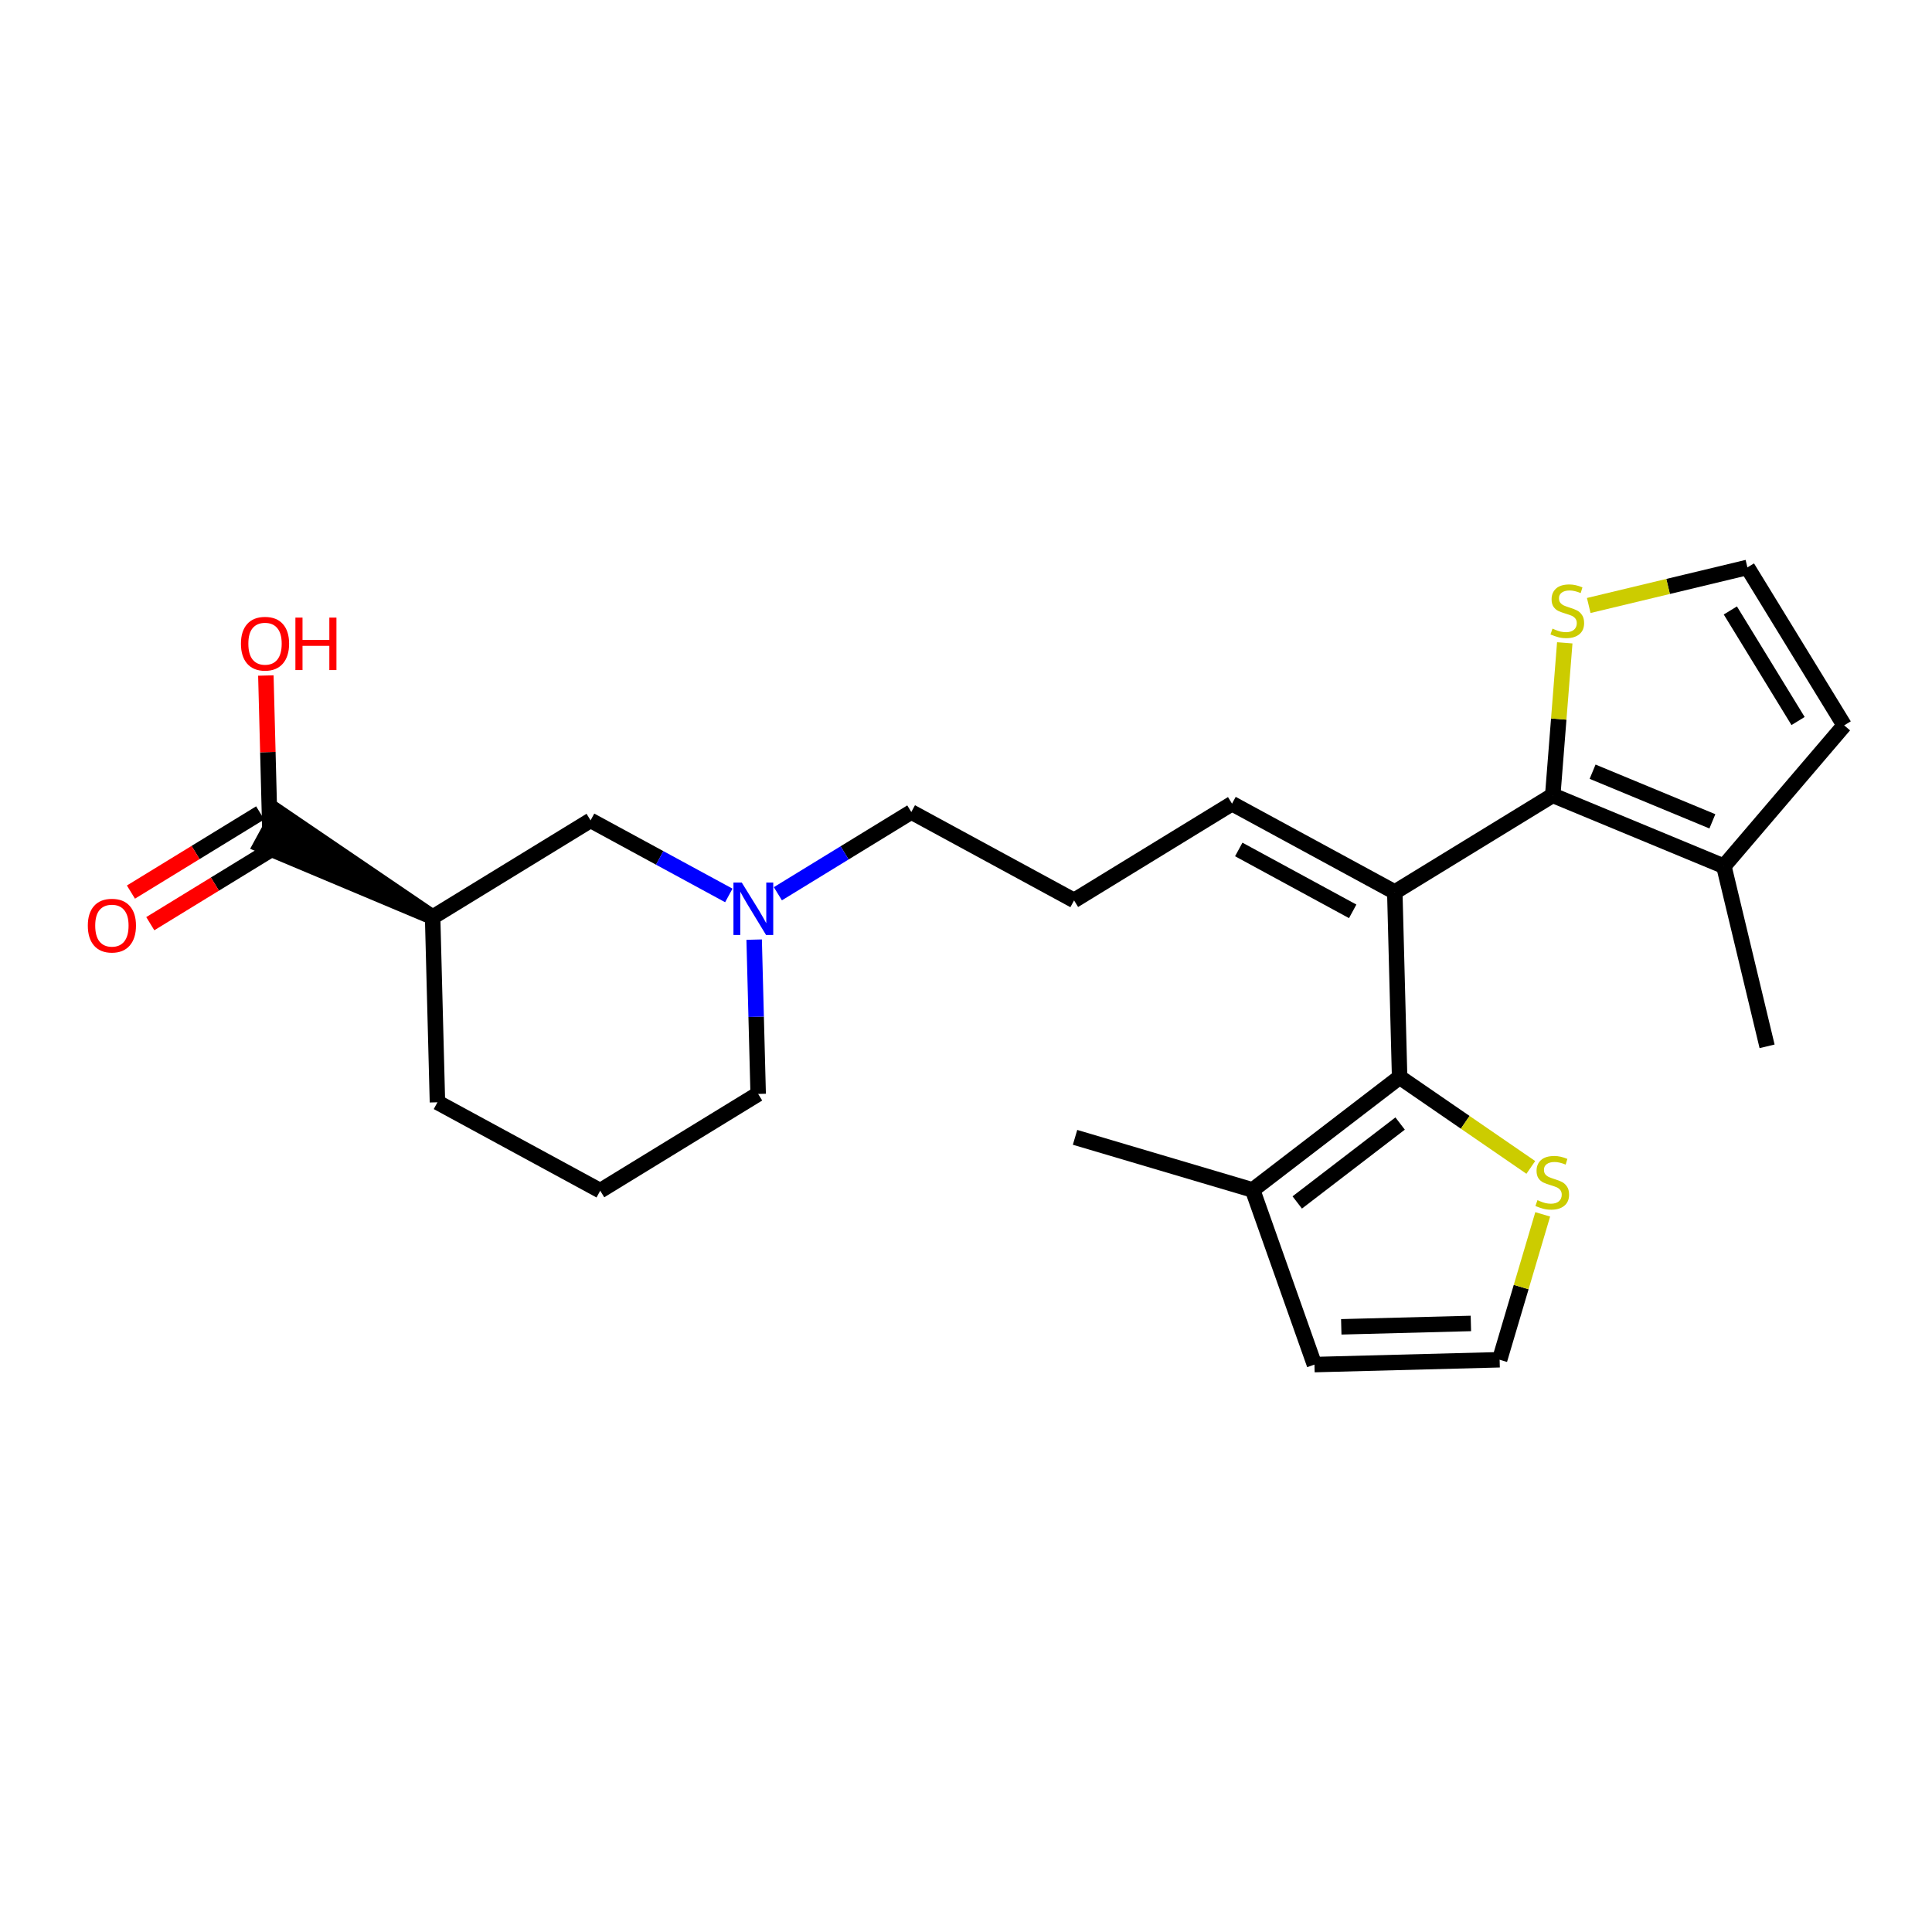 <?xml version='1.0' encoding='iso-8859-1'?>
<svg version='1.1' baseProfile='full'
              xmlns='http://www.w3.org/2000/svg'
                      xmlns:rdkit='http://www.rdkit.org/xml'
                      xmlns:xlink='http://www.w3.org/1999/xlink'
                  xml:space='preserve'
width='250px' height='250px' viewBox='0 0 250 250'>
<!-- END OF HEADER -->
<rect style='opacity:1.0;fill:#FFFFFF;stroke:none' width='250' height='250' x='0' y='0'> </rect>
<path class='bond-0 atom-0 atom-13' d='M 228.66,135.394 L 223.067,112.086' style='fill:none;fill-rule:evenodd;stroke:#000000;stroke-width:2.0px;stroke-linecap:butt;stroke-linejoin:miter;stroke-opacity:1' />
<path class='bond-1 atom-1 atom-14' d='M 139.111,147.171 L 162.092,153.981' style='fill:none;fill-rule:evenodd;stroke:#000000;stroke-width:2.0px;stroke-linecap:butt;stroke-linejoin:miter;stroke-opacity:1' />
<path class='bond-2 atom-2 atom-4' d='M 77.668,154.076 L 56.605,142.636' style='fill:none;fill-rule:evenodd;stroke:#000000;stroke-width:2.0px;stroke-linecap:butt;stroke-linejoin:miter;stroke-opacity:1' />
<path class='bond-3 atom-2 atom-8' d='M 77.668,154.076 L 98.107,141.555' style='fill:none;fill-rule:evenodd;stroke:#000000;stroke-width:2.0px;stroke-linecap:butt;stroke-linejoin:miter;stroke-opacity:1' />
<path class='bond-4 atom-3 atom-5' d='M 138.984,116.513 L 159.423,103.992' style='fill:none;fill-rule:evenodd;stroke:#000000;stroke-width:2.0px;stroke-linecap:butt;stroke-linejoin:miter;stroke-opacity:1' />
<path class='bond-5 atom-3 atom-9' d='M 138.984,116.513 L 117.921,105.073' style='fill:none;fill-rule:evenodd;stroke:#000000;stroke-width:2.0px;stroke-linecap:butt;stroke-linejoin:miter;stroke-opacity:1' />
<path class='bond-6 atom-4 atom-15' d='M 56.605,142.636 L 55.981,118.675' style='fill:none;fill-rule:evenodd;stroke:#000000;stroke-width:2.0px;stroke-linecap:butt;stroke-linejoin:miter;stroke-opacity:1' />
<path class='bond-7 atom-5 atom-16' d='M 159.423,103.992 L 180.485,115.432' style='fill:none;fill-rule:evenodd;stroke:#000000;stroke-width:2.0px;stroke-linecap:butt;stroke-linejoin:miter;stroke-opacity:1' />
<path class='bond-7 atom-5 atom-16' d='M 160.294,109.92 L 175.038,117.928' style='fill:none;fill-rule:evenodd;stroke:#000000;stroke-width:2.0px;stroke-linecap:butt;stroke-linejoin:miter;stroke-opacity:1' />
<path class='bond-8 atom-6 atom-10' d='M 238.636,93.862 L 226.115,73.424' style='fill:none;fill-rule:evenodd;stroke:#000000;stroke-width:2.0px;stroke-linecap:butt;stroke-linejoin:miter;stroke-opacity:1' />
<path class='bond-8 atom-6 atom-10' d='M 232.67,93.3 L 223.906,78.993' style='fill:none;fill-rule:evenodd;stroke:#000000;stroke-width:2.0px;stroke-linecap:butt;stroke-linejoin:miter;stroke-opacity:1' />
<path class='bond-9 atom-6 atom-13' d='M 238.636,93.862 L 223.067,112.086' style='fill:none;fill-rule:evenodd;stroke:#000000;stroke-width:2.0px;stroke-linecap:butt;stroke-linejoin:miter;stroke-opacity:1' />
<path class='bond-10 atom-7 atom-11' d='M 170.09,176.577 L 194.051,175.952' style='fill:none;fill-rule:evenodd;stroke:#000000;stroke-width:2.0px;stroke-linecap:butt;stroke-linejoin:miter;stroke-opacity:1' />
<path class='bond-10 atom-7 atom-11' d='M 173.559,171.691 L 190.332,171.254' style='fill:none;fill-rule:evenodd;stroke:#000000;stroke-width:2.0px;stroke-linecap:butt;stroke-linejoin:miter;stroke-opacity:1' />
<path class='bond-11 atom-7 atom-14' d='M 170.09,176.577 L 162.092,153.981' style='fill:none;fill-rule:evenodd;stroke:#000000;stroke-width:2.0px;stroke-linecap:butt;stroke-linejoin:miter;stroke-opacity:1' />
<path class='bond-12 atom-8 atom-20' d='M 98.107,141.555 L 97.847,131.571' style='fill:none;fill-rule:evenodd;stroke:#000000;stroke-width:2.0px;stroke-linecap:butt;stroke-linejoin:miter;stroke-opacity:1' />
<path class='bond-12 atom-8 atom-20' d='M 97.847,131.571 L 97.587,121.587' style='fill:none;fill-rule:evenodd;stroke:#0000FF;stroke-width:2.0px;stroke-linecap:butt;stroke-linejoin:miter;stroke-opacity:1' />
<path class='bond-13 atom-9 atom-20' d='M 117.921,105.073 L 109.289,110.361' style='fill:none;fill-rule:evenodd;stroke:#000000;stroke-width:2.0px;stroke-linecap:butt;stroke-linejoin:miter;stroke-opacity:1' />
<path class='bond-13 atom-9 atom-20' d='M 109.289,110.361 L 100.656,115.65' style='fill:none;fill-rule:evenodd;stroke:#0000FF;stroke-width:2.0px;stroke-linecap:butt;stroke-linejoin:miter;stroke-opacity:1' />
<path class='bond-14 atom-10 atom-23' d='M 226.115,73.424 L 215.849,75.887' style='fill:none;fill-rule:evenodd;stroke:#000000;stroke-width:2.0px;stroke-linecap:butt;stroke-linejoin:miter;stroke-opacity:1' />
<path class='bond-14 atom-10 atom-23' d='M 215.849,75.887 L 205.583,78.35' style='fill:none;fill-rule:evenodd;stroke:#CCCC00;stroke-width:2.0px;stroke-linecap:butt;stroke-linejoin:miter;stroke-opacity:1' />
<path class='bond-15 atom-11 atom-24' d='M 194.051,175.952 L 196.839,166.545' style='fill:none;fill-rule:evenodd;stroke:#000000;stroke-width:2.0px;stroke-linecap:butt;stroke-linejoin:miter;stroke-opacity:1' />
<path class='bond-15 atom-11 atom-24' d='M 196.839,166.545 L 199.627,157.137' style='fill:none;fill-rule:evenodd;stroke:#CCCC00;stroke-width:2.0px;stroke-linecap:butt;stroke-linejoin:miter;stroke-opacity:1' />
<path class='bond-16 atom-12 atom-15' d='M 76.42,106.154 L 55.981,118.675' style='fill:none;fill-rule:evenodd;stroke:#000000;stroke-width:2.0px;stroke-linecap:butt;stroke-linejoin:miter;stroke-opacity:1' />
<path class='bond-17 atom-12 atom-20' d='M 76.42,106.154 L 85.364,111.012' style='fill:none;fill-rule:evenodd;stroke:#000000;stroke-width:2.0px;stroke-linecap:butt;stroke-linejoin:miter;stroke-opacity:1' />
<path class='bond-17 atom-12 atom-20' d='M 85.364,111.012 L 94.309,115.87' style='fill:none;fill-rule:evenodd;stroke:#0000FF;stroke-width:2.0px;stroke-linecap:butt;stroke-linejoin:miter;stroke-opacity:1' />
<path class='bond-18 atom-13 atom-17' d='M 223.067,112.086 L 200.924,102.911' style='fill:none;fill-rule:evenodd;stroke:#000000;stroke-width:2.0px;stroke-linecap:butt;stroke-linejoin:miter;stroke-opacity:1' />
<path class='bond-18 atom-13 atom-17' d='M 221.581,106.281 L 206.081,99.858' style='fill:none;fill-rule:evenodd;stroke:#000000;stroke-width:2.0px;stroke-linecap:butt;stroke-linejoin:miter;stroke-opacity:1' />
<path class='bond-19 atom-14 atom-18' d='M 162.092,153.981 L 181.11,139.392' style='fill:none;fill-rule:evenodd;stroke:#000000;stroke-width:2.0px;stroke-linecap:butt;stroke-linejoin:miter;stroke-opacity:1' />
<path class='bond-19 atom-14 atom-18' d='M 167.862,155.597 L 181.175,145.384' style='fill:none;fill-rule:evenodd;stroke:#000000;stroke-width:2.0px;stroke-linecap:butt;stroke-linejoin:miter;stroke-opacity:1' />
<path class='bond-20 atom-15 atom-19' d='M 55.981,118.675 L 36.062,105.129 L 33.774,109.341 Z' style='fill:#000000;fill-rule:evenodd;fill-opacity:1;stroke:#000000;stroke-width:2.0px;stroke-linecap:butt;stroke-linejoin:miter;stroke-opacity:1;' />
<path class='bond-21 atom-16 atom-17' d='M 180.485,115.432 L 200.924,102.911' style='fill:none;fill-rule:evenodd;stroke:#000000;stroke-width:2.0px;stroke-linecap:butt;stroke-linejoin:miter;stroke-opacity:1' />
<path class='bond-22 atom-16 atom-18' d='M 180.485,115.432 L 181.11,139.392' style='fill:none;fill-rule:evenodd;stroke:#000000;stroke-width:2.0px;stroke-linecap:butt;stroke-linejoin:miter;stroke-opacity:1' />
<path class='bond-23 atom-17 atom-23' d='M 200.924,102.911 L 201.702,93.046' style='fill:none;fill-rule:evenodd;stroke:#000000;stroke-width:2.0px;stroke-linecap:butt;stroke-linejoin:miter;stroke-opacity:1' />
<path class='bond-23 atom-17 atom-23' d='M 201.702,93.046 L 202.479,83.182' style='fill:none;fill-rule:evenodd;stroke:#CCCC00;stroke-width:2.0px;stroke-linecap:butt;stroke-linejoin:miter;stroke-opacity:1' />
<path class='bond-24 atom-18 atom-24' d='M 181.11,139.392 L 189.598,145.228' style='fill:none;fill-rule:evenodd;stroke:#000000;stroke-width:2.0px;stroke-linecap:butt;stroke-linejoin:miter;stroke-opacity:1' />
<path class='bond-24 atom-18 atom-24' d='M 189.598,145.228 L 198.086,151.063' style='fill:none;fill-rule:evenodd;stroke:#CCCC00;stroke-width:2.0px;stroke-linecap:butt;stroke-linejoin:miter;stroke-opacity:1' />
<path class='bond-25 atom-19 atom-21' d='M 33.666,105.191 L 25.304,110.314' style='fill:none;fill-rule:evenodd;stroke:#000000;stroke-width:2.0px;stroke-linecap:butt;stroke-linejoin:miter;stroke-opacity:1' />
<path class='bond-25 atom-19 atom-21' d='M 25.304,110.314 L 16.943,115.436' style='fill:none;fill-rule:evenodd;stroke:#FF0000;stroke-width:2.0px;stroke-linecap:butt;stroke-linejoin:miter;stroke-opacity:1' />
<path class='bond-25 atom-19 atom-21' d='M 36.17,109.279 L 27.809,114.401' style='fill:none;fill-rule:evenodd;stroke:#000000;stroke-width:2.0px;stroke-linecap:butt;stroke-linejoin:miter;stroke-opacity:1' />
<path class='bond-25 atom-19 atom-21' d='M 27.809,114.401 L 19.447,119.524' style='fill:none;fill-rule:evenodd;stroke:#FF0000;stroke-width:2.0px;stroke-linecap:butt;stroke-linejoin:miter;stroke-opacity:1' />
<path class='bond-26 atom-19 atom-22' d='M 34.918,107.235 L 34.66,97.323' style='fill:none;fill-rule:evenodd;stroke:#000000;stroke-width:2.0px;stroke-linecap:butt;stroke-linejoin:miter;stroke-opacity:1' />
<path class='bond-26 atom-19 atom-22' d='M 34.66,97.323 L 34.402,87.411' style='fill:none;fill-rule:evenodd;stroke:#FF0000;stroke-width:2.0px;stroke-linecap:butt;stroke-linejoin:miter;stroke-opacity:1' />
<path  class='atom-20' d='M 95.982 114.2
L 98.206 117.795
Q 98.427 118.15, 98.782 118.792
Q 99.136 119.435, 99.156 119.473
L 99.156 114.2
L 100.057 114.2
L 100.057 120.988
L 99.127 120.988
L 96.74 117.057
Q 96.461 116.597, 96.164 116.069
Q 95.877 115.542, 95.79 115.379
L 95.79 120.988
L 94.908 120.988
L 94.908 114.2
L 95.982 114.2
' fill='#0000FF'/>
<path  class='atom-21' d='M 11.364 119.775
Q 11.364 118.145, 12.169 117.234
Q 12.974 116.324, 14.48 116.324
Q 15.985 116.324, 16.79 117.234
Q 17.596 118.145, 17.596 119.775
Q 17.596 121.424, 16.781 122.364
Q 15.966 123.294, 14.48 123.294
Q 12.984 123.294, 12.169 122.364
Q 11.364 121.434, 11.364 119.775
M 14.48 122.527
Q 15.515 122.527, 16.071 121.836
Q 16.637 121.137, 16.637 119.775
Q 16.637 118.442, 16.071 117.771
Q 15.515 117.091, 14.48 117.091
Q 13.444 117.091, 12.879 117.762
Q 12.322 118.433, 12.322 119.775
Q 12.322 121.146, 12.879 121.836
Q 13.444 122.527, 14.48 122.527
' fill='#FF0000'/>
<path  class='atom-22' d='M 31.178 83.293
Q 31.178 81.663, 31.983 80.753
Q 32.789 79.842, 34.294 79.842
Q 35.799 79.842, 36.605 80.753
Q 37.41 81.663, 37.41 83.293
Q 37.41 84.942, 36.595 85.882
Q 35.78 86.812, 34.294 86.812
Q 32.798 86.812, 31.983 85.882
Q 31.178 84.952, 31.178 83.293
M 34.294 86.045
Q 35.33 86.045, 35.886 85.355
Q 36.451 84.655, 36.451 83.293
Q 36.451 81.961, 35.886 81.29
Q 35.33 80.609, 34.294 80.609
Q 33.259 80.609, 32.693 81.28
Q 32.137 81.951, 32.137 83.293
Q 32.137 84.664, 32.693 85.355
Q 33.259 86.045, 34.294 86.045
' fill='#FF0000'/>
<path  class='atom-22' d='M 38.225 79.918
L 39.145 79.918
L 39.145 82.804
L 42.616 82.804
L 42.616 79.918
L 43.536 79.918
L 43.536 86.707
L 42.616 86.707
L 42.616 83.571
L 39.145 83.571
L 39.145 86.707
L 38.225 86.707
L 38.225 79.918
' fill='#FF0000'/>
<path  class='atom-23' d='M 200.89 81.346
Q 200.967 81.374, 201.283 81.508
Q 201.6 81.643, 201.945 81.729
Q 202.3 81.806, 202.645 81.806
Q 203.287 81.806, 203.661 81.499
Q 204.035 81.183, 204.035 80.636
Q 204.035 80.262, 203.843 80.032
Q 203.661 79.802, 203.374 79.677
Q 203.086 79.553, 202.607 79.409
Q 202.003 79.227, 201.638 79.054
Q 201.283 78.882, 201.025 78.517
Q 200.775 78.153, 200.775 77.539
Q 200.775 76.686, 201.351 76.159
Q 201.935 75.631, 203.086 75.631
Q 203.872 75.631, 204.764 76.005
L 204.543 76.743
Q 203.728 76.408, 203.115 76.408
Q 202.453 76.408, 202.089 76.686
Q 201.724 76.954, 201.734 77.424
Q 201.734 77.788, 201.916 78.009
Q 202.108 78.23, 202.376 78.354
Q 202.654 78.479, 203.115 78.623
Q 203.728 78.814, 204.093 79.006
Q 204.457 79.198, 204.716 79.591
Q 204.984 79.975, 204.984 80.636
Q 204.984 81.576, 204.351 82.084
Q 203.728 82.582, 202.683 82.582
Q 202.079 82.582, 201.619 82.448
Q 201.168 82.323, 200.631 82.103
L 200.89 81.346
' fill='#CCCC00'/>
<path  class='atom-24' d='M 198.944 155.301
Q 199.02 155.33, 199.337 155.464
Q 199.653 155.598, 199.998 155.685
Q 200.353 155.761, 200.698 155.761
Q 201.341 155.761, 201.714 155.455
Q 202.088 155.138, 202.088 154.592
Q 202.088 154.218, 201.897 153.988
Q 201.714 153.758, 201.427 153.633
Q 201.139 153.508, 200.66 153.364
Q 200.056 153.182, 199.692 153.01
Q 199.337 152.837, 199.078 152.473
Q 198.829 152.108, 198.829 151.495
Q 198.829 150.642, 199.404 150.114
Q 199.989 149.587, 201.139 149.587
Q 201.925 149.587, 202.817 149.961
L 202.597 150.699
Q 201.782 150.364, 201.168 150.364
Q 200.506 150.364, 200.142 150.642
Q 199.778 150.91, 199.787 151.38
Q 199.787 151.744, 199.97 151.965
Q 200.161 152.185, 200.43 152.31
Q 200.708 152.434, 201.168 152.578
Q 201.782 152.77, 202.146 152.962
Q 202.51 153.154, 202.769 153.547
Q 203.038 153.93, 203.038 154.592
Q 203.038 155.531, 202.405 156.039
Q 201.782 156.538, 200.737 156.538
Q 200.133 156.538, 199.672 156.404
Q 199.222 156.279, 198.685 156.059
L 198.944 155.301
' fill='#CCCC00'/>
</svg>
